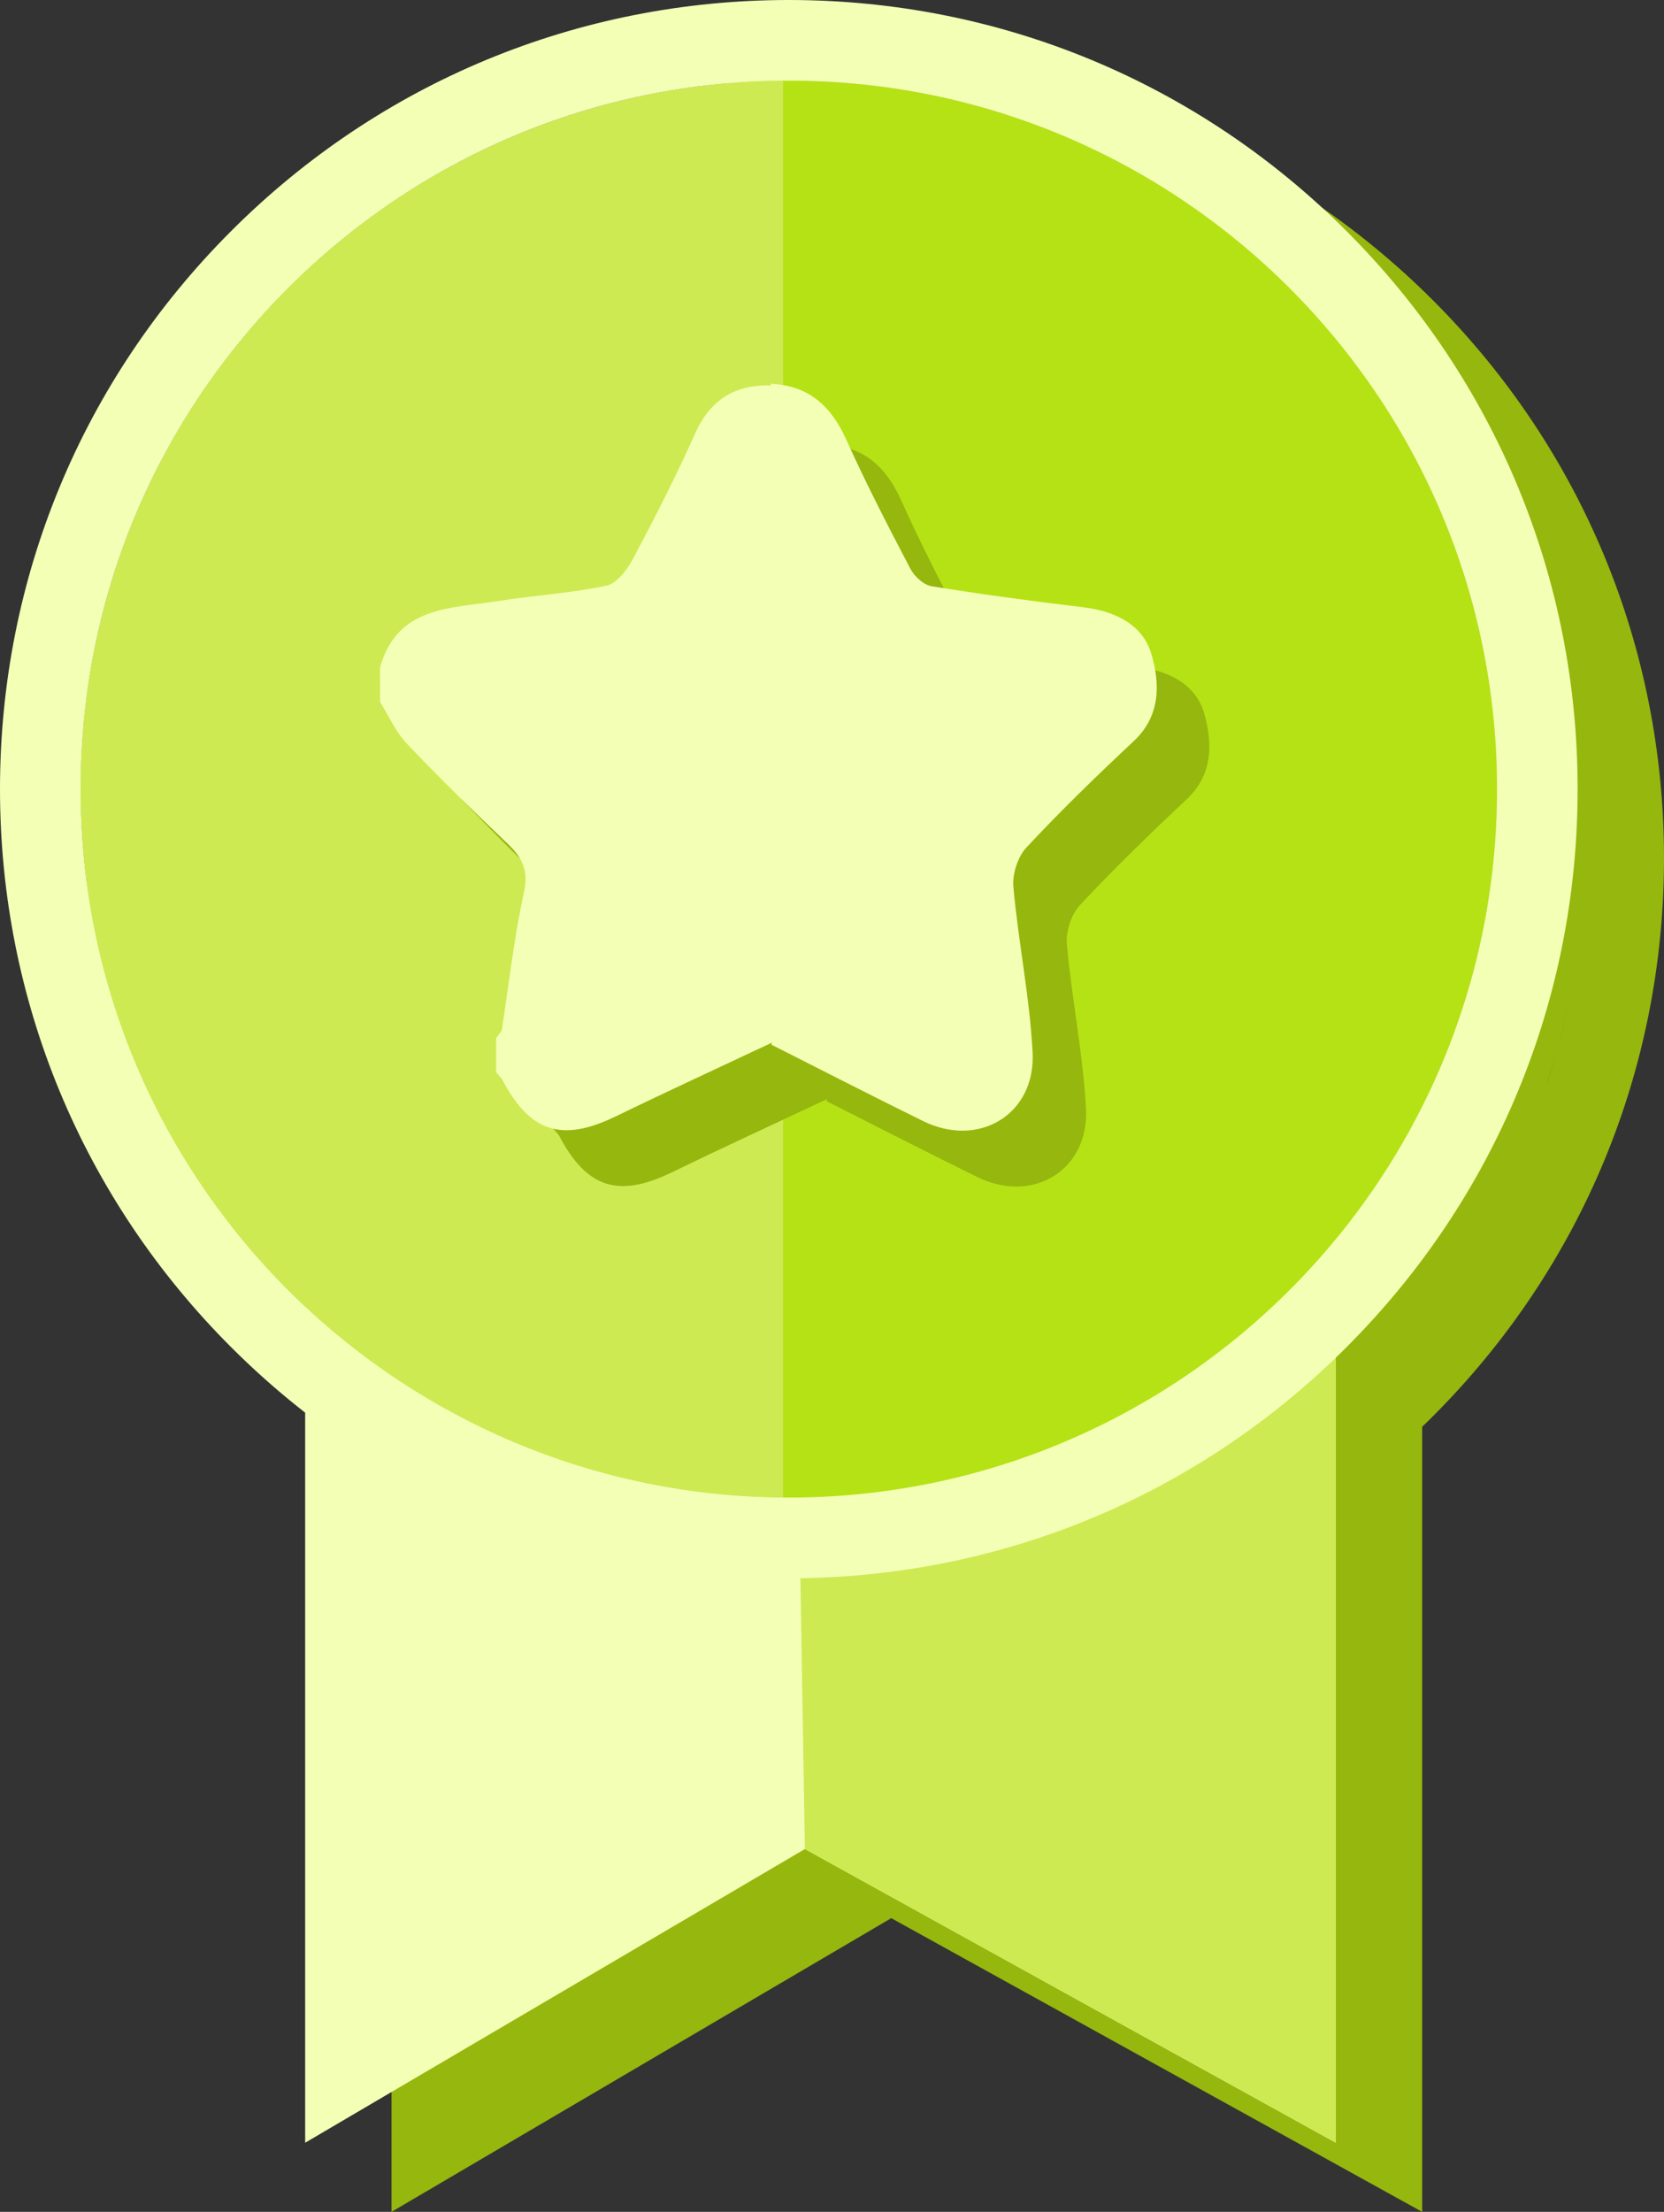 <?xml version="1.0" encoding="UTF-8"?>
<svg xmlns="http://www.w3.org/2000/svg" id="Layer_2" data-name="Layer 2" viewBox="0 0 289 384">
  <rect x="0" y="0" width="289" height="384" fill="#333333" stroke="none"/>
  <defs>
    <style>
      .cls-1 {
        fill: #b5e215;
      }

      .cls-2 {
        fill: #cdea53;
      }

      .cls-3 {
        fill: #f4ffb6;
      }

      .cls-4 {
        fill: #96b70d;
      }
    </style>
  </defs>
  <g id="objects">
    <path class="cls-4" d="m289,149c0-36.59-14.25-71-40.13-96.87-25.88-25.88-60.28-40.13-96.87-40.13s-71,14.25-96.87,40.13c-25.88,25.88-40.13,60.28-40.13,96.87s14.25,71,40.13,96.87c4.09,4.09,8.39,7.88,12.87,11.38v126.75l86.79-50.99,92.21,50.99v-136.3c.63-.6,1.26-1.21,1.87-1.83,25.88-25.88,40.13-60.28,40.13-96.87Zm-81-109.54c1.77.91,3.51,1.85,5.23,2.84s3.41,2.02,5.07,3.08c2.5,1.6,4.93,3.29,7.3,5.06,6.31,4.72,12.16,10.04,17.45,15.86,7.28,8.01,13.52,16.98,18.5,26.71,2.72,5.3,5.06,10.83,6.99,16.55.64,1.91,1.24,3.83,1.8,5.78.83,2.92,1.55,5.88,2.17,8.88-.61-3-1.34-5.97-2.17-8.88-.55-1.95-1.15-3.87-1.8-5.78-1.93-5.72-4.28-11.24-6.99-16.55-4.98-9.72-11.22-18.7-18.5-26.71-5.29-5.82-11.14-11.14-17.45-15.86-2.37-1.77-4.8-3.46-7.3-5.06-1.66-1.07-3.35-2.09-5.07-3.08s-3.46-1.93-5.23-2.84c-1.77-.91-3.56-1.77-5.38-2.59,1.82.82,3.61,1.69,5.38,2.59ZM33.67,115.33c.55-1.95,1.15-3.87,1.8-5.78,1.93-5.72,4.28-11.24,6.99-16.55,4.98-9.72,11.22-18.7,18.5-26.71,5.29-5.82,11.14-11.14,17.45-15.86,2.37-1.77,4.8-3.46,7.3-5.06,1.66-1.07,3.35-2.09,5.07-3.08s3.46-1.93,5.23-2.84c1.77-.91,3.56-1.77,5.38-2.59-1.82.82-3.61,1.69-5.38,2.59-1.77.91-3.51,1.85-5.23,2.84s-3.41,2.02-5.07,3.08c-2.5,1.6-4.93,3.29-7.3,5.06-6.31,4.72-12.16,10.04-17.45,15.86-7.28,8.01-13.52,16.98-18.5,26.71-2.72,5.3-5.06,10.83-6.99,16.55-.64,1.91-1.24,3.83-1.8,5.78-.83,2.92-1.55,5.88-2.17,8.88.61-3,1.34-5.97,2.17-8.88Zm27.29,116.38c-7.28-8.01-13.52-16.98-18.5-26.71-2.72-5.3-5.06-10.83-6.99-16.55-.64-1.91-1.24-3.83-1.8-5.78-.83-2.92-1.55-5.88-2.17-8.88.61,3,1.34,5.97,2.17,8.88.55,1.95,1.15,3.87,1.8,5.78,1.93,5.72,4.28,11.24,6.99,16.55,4.98,9.72,11.22,18.7,18.5,26.71,2.25,2.48,4.6,4.85,7.05,7.14h0c-2.44-2.28-4.8-4.66-7.05-7.14Zm186.05-4.57c5.6-6.81,10.49-14.22,14.54-22.14,2.72-5.3,5.06-10.83,6.99-16.55.64-1.91,1.24-3.83,1.8-5.78.83-2.92,1.55-5.88,2.17-8.88-.61,3-1.34,5.97-2.17,8.88-.55,1.95-1.15,3.87-1.8,5.78-1.93,5.72-4.28,11.24-6.99,16.55-4.05,7.91-8.94,15.33-14.54,22.14h0Z"></path>
    <polygon class="cls-3" points="232 372 139.79 321.01 53 372 53 152.86 232 152.86 232 372"></polygon>
    <polygon class="cls-2" points="232 372 139.79 321.01 137 152.86 232 152.86 232 372"></polygon>
    <circle class="cls-1" cx="137" cy="137" r="123"></circle>
    <circle class="cls-1" cx="137" cy="137" r="123"></circle>
    <path class="cls-2" d="m14,137c0,67.6,54.53,122.45,122,122.99V14.01c-67.47.54-122,55.39-122,122.99Z"></path>
    <path class="cls-4" d="m209.12,123.78c-1.5-5.1-6.31-7.39-11.72-8.05-8.75-1.05-17.48-2.22-26.18-3.63-1.38-.22-2.99-1.7-3.68-3.02-3.84-7.33-7.65-14.7-11.04-22.24-2.63-5.84-6.54-9.4-13.09-9.66l.1.28c-6.22-.16-10.49,2.44-13.11,8.31-3.29,7.36-6.96,14.55-10.75,21.67-.99,1.87-2.79,4.21-4.58,4.58-6.14,1.29-12.47,1.65-18.68,2.64-8.17,1.3-17.43.84-20.37,11.48,0,1.98.01,3.96.01,5.94,1.52,2.41,2.69,5.15,4.61,7.17,5.59,5.88,11.39,11.57,17.28,17.14,2.56,2.42,3.77,4.6,2.93,8.47-1.72,7.86-2.61,15.91-3.84,23.88-.32.43-.64.86-.96,1.28,0,1.96,0,3.92,0,5.88.33.39.66.78,1,1.16,4.82,9.24,10.34,10.98,19.65,6.46,8.94-4.34,17.97-8.49,26.96-12.72,0,0-.12.36-.12.36,8.74,4.41,17.44,8.89,26.23,13.2,9.61,4.71,19.41-1.22,18.84-11.9-.51-9.53-2.45-18.97-3.32-28.48-.2-2.22.74-5.2,2.25-6.82,5.92-6.35,12.17-12.41,18.52-18.35,4.7-4.39,4.53-10,3.05-15.04Z"></path>
    <path class="cls-3" d="m199.96,113.53c-1.51-5.14-6.35-7.44-11.8-8.1-8.8-1.06-17.6-2.23-26.35-3.65-1.39-.22-3-1.71-3.7-3.04-3.87-7.38-7.7-14.79-11.12-22.39-2.64-5.88-6.58-9.46-13.17-9.72l.1.28c-6.26-.16-10.56,2.46-13.19,8.36-3.31,7.4-7.01,14.65-10.82,21.81-1,1.88-2.81,4.24-4.61,4.61-6.18,1.3-12.55,1.67-18.8,2.66-8.22,1.3-17.54.85-20.5,11.56,0,1.99.01,3.99.02,5.98,1.53,2.43,2.71,5.18,4.65,7.22,5.62,5.92,11.46,11.64,17.39,17.26,2.58,2.44,3.8,4.63,2.95,8.53-1.74,7.91-2.63,16.01-3.87,24.03-.32.43-.64.86-.97,1.29,0,1.97,0,3.95,0,5.92.33.39.67.78,1,1.17,4.85,9.3,10.41,11.05,19.78,6.5,9-4.37,18.09-8.55,27.14-12.81,0,0-.12.36-.12.36,8.8,4.44,17.56,8.95,26.4,13.29,9.67,4.74,19.54-1.22,18.97-11.98-.51-9.59-2.47-19.09-3.34-28.67-.2-2.24.75-5.24,2.26-6.86,5.96-6.39,12.25-12.49,18.64-18.47,4.73-4.42,4.56-10.06,3.07-15.14Z"></path>
    <path class="cls-3" d="m137,14c67.93,0,123,55.07,123,123s-55.07,123-123,123S14,204.93,14,137,69.07,14,137,14m0-14c-36.59,0-71,14.25-96.87,40.13C14.25,66,0,100.41,0,137s14.25,71,40.13,96.87c25.88,25.88,60.28,40.13,96.87,40.13s71-14.25,96.87-40.13c25.88-25.88,40.13-60.28,40.13-96.87s-14.25-71-40.13-96.87C208,14.25,173.59,0,137,0h0Z"></path>
  </g>
</svg>
